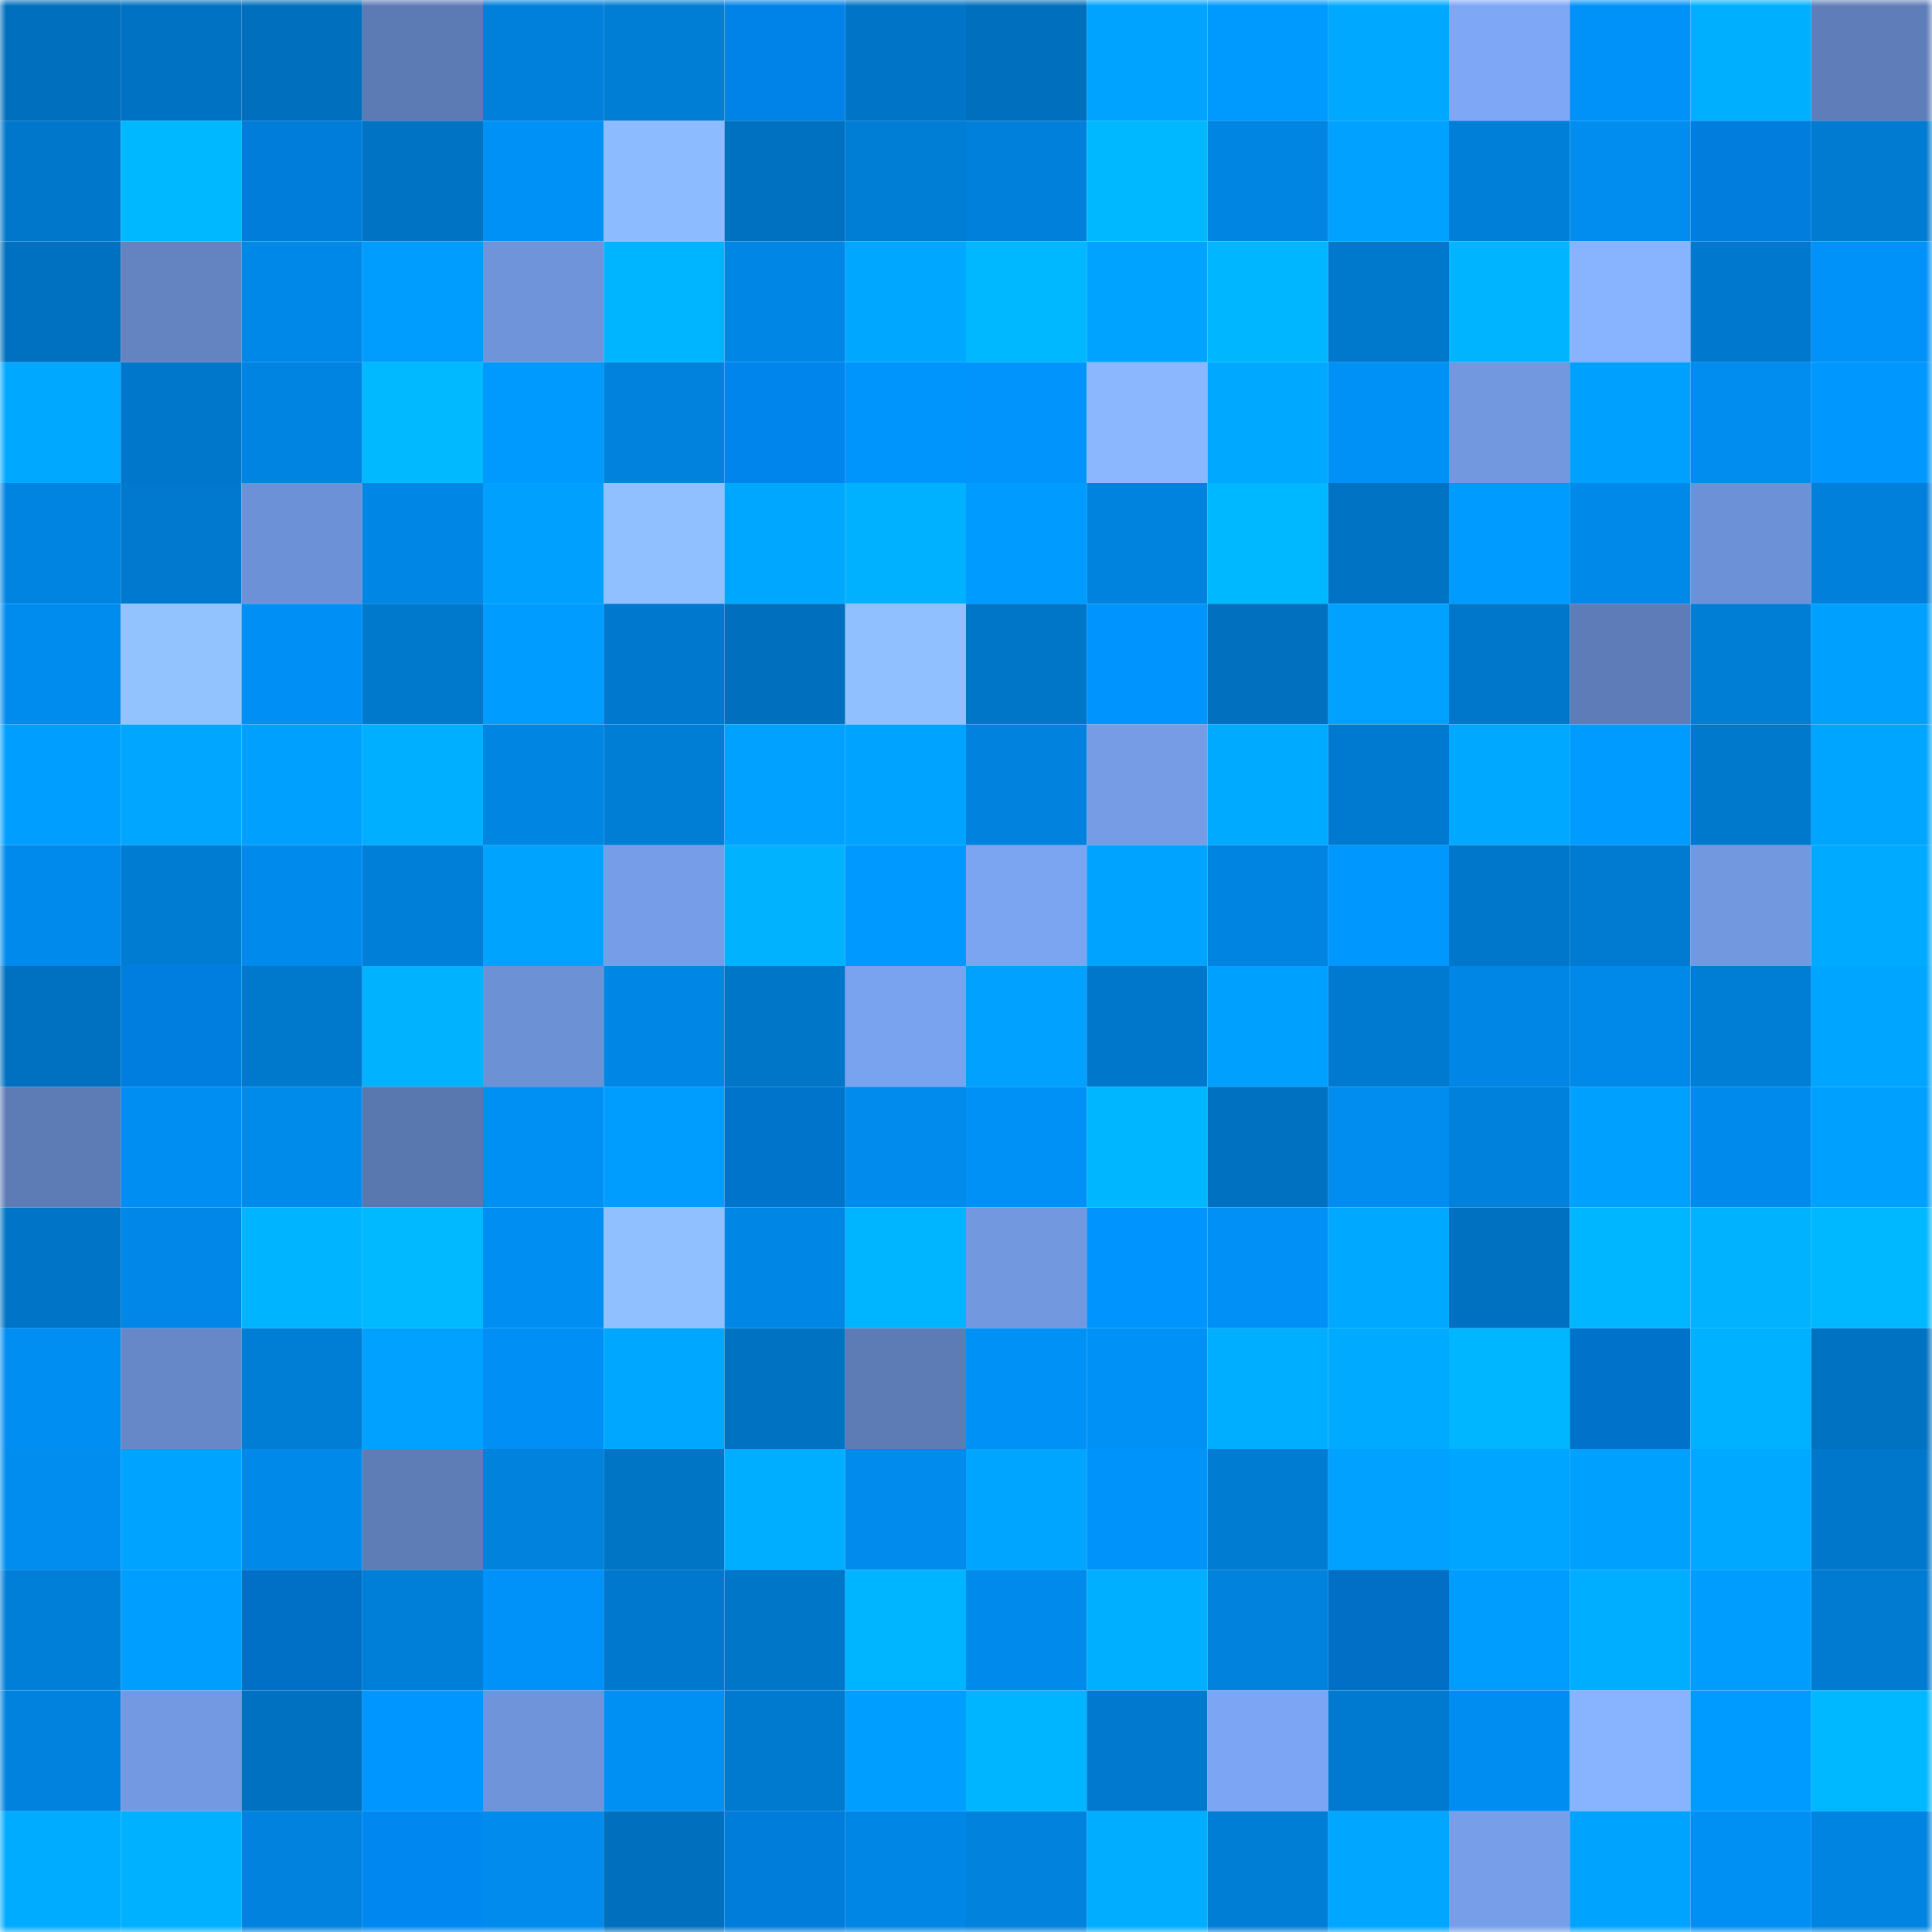 <svg viewBox="0 0 160 160" fill="none" role="img" xmlns="http://www.w3.org/2000/svg" width="240" height="240" name="ens%2Cmynamesergey.eth"><mask id="2079307809" mask-type="alpha" maskUnits="userSpaceOnUse" x="0" y="0" width="160" height="160"><rect width="160" height="160" fill="#FFFFFF"></rect></mask><g mask="url(#2079307809)"><rect x="0" y="0" width="10" height="10" fill="#006fbd"></rect><rect x="10" y="0" width="10" height="10" fill="#0072c3"></rect><rect x="20" y="0" width="10" height="10" fill="#006fbd"></rect><rect x="30" y="0" width="10" height="10" fill="#5c7ab4"></rect><rect x="40" y="0" width="10" height="10" fill="#0080db"></rect><rect x="50" y="0" width="10" height="10" fill="#007dd5"></rect><rect x="60" y="0" width="10" height="10" fill="#0083e8"></rect><rect x="70" y="0" width="10" height="10" fill="#0074c6"></rect><rect x="80" y="0" width="10" height="10" fill="#006fbd"></rect><rect x="90" y="0" width="10" height="10" fill="#00a3ff"></rect><rect x="100" y="0" width="10" height="10" fill="#009aff"></rect><rect x="110" y="0" width="10" height="10" fill="#00a8ff"></rect><rect x="120" y="0" width="10" height="10" fill="#7ea7f6"></rect><rect x="130" y="0" width="10" height="10" fill="#0092f8"></rect><rect x="140" y="0" width="10" height="10" fill="#00b0ff"></rect><rect x="150" y="0" width="10" height="10" fill="#5f7eb9"></rect><rect x="0" y="10" width="10" height="10" fill="#0077ca"></rect><rect x="10" y="10" width="10" height="10" fill="#00b8ff"></rect><rect x="20" y="10" width="10" height="10" fill="#007cdb"></rect><rect x="30" y="10" width="10" height="10" fill="#0073c4"></rect><rect x="40" y="10" width="10" height="10" fill="#0091f6"></rect><rect x="50" y="10" width="10" height="10" fill="#8cbbff"></rect><rect x="60" y="10" width="10" height="10" fill="#0071c1"></rect><rect x="70" y="10" width="10" height="10" fill="#007ed6"></rect><rect x="80" y="10" width="10" height="10" fill="#0080da"></rect><rect x="90" y="10" width="10" height="10" fill="#00b8ff"></rect><rect x="100" y="10" width="10" height="10" fill="#0085e3"></rect><rect x="110" y="10" width="10" height="10" fill="#00a1ff"></rect><rect x="120" y="10" width="10" height="10" fill="#007fd9"></rect><rect x="130" y="10" width="10" height="10" fill="#008df0"></rect><rect x="140" y="10" width="10" height="10" fill="#007ddd"></rect><rect x="150" y="10" width="10" height="10" fill="#007bd2"></rect><rect x="0" y="20" width="10" height="10" fill="#0071c0"></rect><rect x="10" y="20" width="10" height="10" fill="#6383c1"></rect><rect x="20" y="20" width="10" height="10" fill="#0088e8"></rect><rect x="30" y="20" width="10" height="10" fill="#009dff"></rect><rect x="40" y="20" width="10" height="10" fill="#6f94da"></rect><rect x="50" y="20" width="10" height="10" fill="#00b5ff"></rect><rect x="60" y="20" width="10" height="10" fill="#0087e5"></rect><rect x="70" y="20" width="10" height="10" fill="#00a7ff"></rect><rect x="80" y="20" width="10" height="10" fill="#00b8ff"></rect><rect x="90" y="20" width="10" height="10" fill="#00a3ff"></rect><rect x="100" y="20" width="10" height="10" fill="#00b7ff"></rect><rect x="110" y="20" width="10" height="10" fill="#0078cc"></rect><rect x="120" y="20" width="10" height="10" fill="#00b4ff"></rect><rect x="130" y="20" width="10" height="10" fill="#87b3ff"></rect><rect x="140" y="20" width="10" height="10" fill="#0078cd"></rect><rect x="150" y="20" width="10" height="10" fill="#0092f9"></rect><rect x="0" y="30" width="10" height="10" fill="#00a8ff"></rect><rect x="10" y="30" width="10" height="10" fill="#0077cb"></rect><rect x="20" y="30" width="10" height="10" fill="#0084e2"></rect><rect x="30" y="30" width="10" height="10" fill="#00b9ff"></rect><rect x="40" y="30" width="10" height="10" fill="#009aff"></rect><rect x="50" y="30" width="10" height="10" fill="#0082dd"></rect><rect x="60" y="30" width="10" height="10" fill="#0085ec"></rect><rect x="70" y="30" width="10" height="10" fill="#0095fd"></rect><rect x="80" y="30" width="10" height="10" fill="#0094fc"></rect><rect x="90" y="30" width="10" height="10" fill="#8ab7ff"></rect><rect x="100" y="30" width="10" height="10" fill="#00a8ff"></rect><rect x="110" y="30" width="10" height="10" fill="#0091f7"></rect><rect x="120" y="30" width="10" height="10" fill="#7298e0"></rect><rect x="130" y="30" width="10" height="10" fill="#00a0ff"></rect><rect x="140" y="30" width="10" height="10" fill="#008def"></rect><rect x="150" y="30" width="10" height="10" fill="#0097ff"></rect><rect x="0" y="40" width="10" height="10" fill="#0084e1"></rect><rect x="10" y="40" width="10" height="10" fill="#0079cf"></rect><rect x="20" y="40" width="10" height="10" fill="#6d91d6"></rect><rect x="30" y="40" width="10" height="10" fill="#0086e4"></rect><rect x="40" y="40" width="10" height="10" fill="#00a0ff"></rect><rect x="50" y="40" width="10" height="10" fill="#90c0ff"></rect><rect x="60" y="40" width="10" height="10" fill="#00a7ff"></rect><rect x="70" y="40" width="10" height="10" fill="#00b1ff"></rect><rect x="80" y="40" width="10" height="10" fill="#009bff"></rect><rect x="90" y="40" width="10" height="10" fill="#0083df"></rect><rect x="100" y="40" width="10" height="10" fill="#00b8ff"></rect><rect x="110" y="40" width="10" height="10" fill="#0073c4"></rect><rect x="120" y="40" width="10" height="10" fill="#009bff"></rect><rect x="130" y="40" width="10" height="10" fill="#0089e8"></rect><rect x="140" y="40" width="10" height="10" fill="#6d91d6"></rect><rect x="150" y="40" width="10" height="10" fill="#0080da"></rect><rect x="0" y="50" width="10" height="10" fill="#008cef"></rect><rect x="10" y="50" width="10" height="10" fill="#93c3ff"></rect><rect x="20" y="50" width="10" height="10" fill="#0090f5"></rect><rect x="30" y="50" width="10" height="10" fill="#0078cc"></rect><rect x="40" y="50" width="10" height="10" fill="#009cff"></rect><rect x="50" y="50" width="10" height="10" fill="#0078cd"></rect><rect x="60" y="50" width="10" height="10" fill="#0070be"></rect><rect x="70" y="50" width="10" height="10" fill="#90c0ff"></rect><rect x="80" y="50" width="10" height="10" fill="#0076c9"></rect><rect x="90" y="50" width="10" height="10" fill="#0095fe"></rect><rect x="100" y="50" width="10" height="10" fill="#0070bf"></rect><rect x="110" y="50" width="10" height="10" fill="#00a1ff"></rect><rect x="120" y="50" width="10" height="10" fill="#0077ca"></rect><rect x="130" y="50" width="10" height="10" fill="#5e7db8"></rect><rect x="140" y="50" width="10" height="10" fill="#007ed6"></rect><rect x="150" y="50" width="10" height="10" fill="#00a0ff"></rect><rect x="0" y="60" width="10" height="10" fill="#009eff"></rect><rect x="10" y="60" width="10" height="10" fill="#00a6ff"></rect><rect x="20" y="60" width="10" height="10" fill="#00a0ff"></rect><rect x="30" y="60" width="10" height="10" fill="#00afff"></rect><rect x="40" y="60" width="10" height="10" fill="#0085e3"></rect><rect x="50" y="60" width="10" height="10" fill="#007dd5"></rect><rect x="60" y="60" width="10" height="10" fill="#00a1ff"></rect><rect x="70" y="60" width="10" height="10" fill="#00a3ff"></rect><rect x="80" y="60" width="10" height="10" fill="#0082de"></rect><rect x="90" y="60" width="10" height="10" fill="#759ce5"></rect><rect x="100" y="60" width="10" height="10" fill="#00aaff"></rect><rect x="110" y="60" width="10" height="10" fill="#007ad0"></rect><rect x="120" y="60" width="10" height="10" fill="#00a8ff"></rect><rect x="130" y="60" width="10" height="10" fill="#009bff"></rect><rect x="140" y="60" width="10" height="10" fill="#0078cc"></rect><rect x="150" y="60" width="10" height="10" fill="#00a5ff"></rect><rect x="0" y="70" width="10" height="10" fill="#008aeb"></rect><rect x="10" y="70" width="10" height="10" fill="#007cd3"></rect><rect x="20" y="70" width="10" height="10" fill="#008aeb"></rect><rect x="30" y="70" width="10" height="10" fill="#007fd8"></rect><rect x="40" y="70" width="10" height="10" fill="#00a4ff"></rect><rect x="50" y="70" width="10" height="10" fill="#769de7"></rect><rect x="60" y="70" width="10" height="10" fill="#00b2ff"></rect><rect x="70" y="70" width="10" height="10" fill="#0099ff"></rect><rect x="80" y="70" width="10" height="10" fill="#7ba4f1"></rect><rect x="90" y="70" width="10" height="10" fill="#00a3ff"></rect><rect x="100" y="70" width="10" height="10" fill="#0084e2"></rect><rect x="110" y="70" width="10" height="10" fill="#0098ff"></rect><rect x="120" y="70" width="10" height="10" fill="#0077cb"></rect><rect x="130" y="70" width="10" height="10" fill="#007bd1"></rect><rect x="140" y="70" width="10" height="10" fill="#7298e0"></rect><rect x="150" y="70" width="10" height="10" fill="#00aaff"></rect><rect x="0" y="80" width="10" height="10" fill="#0071c1"></rect><rect x="10" y="80" width="10" height="10" fill="#007edf"></rect><rect x="20" y="80" width="10" height="10" fill="#0078cc"></rect><rect x="30" y="80" width="10" height="10" fill="#00b2ff"></rect><rect x="40" y="80" width="10" height="10" fill="#6d91d5"></rect><rect x="50" y="80" width="10" height="10" fill="#0086e5"></rect><rect x="60" y="80" width="10" height="10" fill="#0076c9"></rect><rect x="70" y="80" width="10" height="10" fill="#7aa3ef"></rect><rect x="80" y="80" width="10" height="10" fill="#00a1ff"></rect><rect x="90" y="80" width="10" height="10" fill="#0077cb"></rect><rect x="100" y="80" width="10" height="10" fill="#00a0ff"></rect><rect x="110" y="80" width="10" height="10" fill="#007ad0"></rect><rect x="120" y="80" width="10" height="10" fill="#0087e6"></rect><rect x="130" y="80" width="10" height="10" fill="#0089e8"></rect><rect x="140" y="80" width="10" height="10" fill="#007dd4"></rect><rect x="150" y="80" width="10" height="10" fill="#00a5ff"></rect><rect x="0" y="90" width="10" height="10" fill="#5d7cb6"></rect><rect x="10" y="90" width="10" height="10" fill="#008ef2"></rect><rect x="20" y="90" width="10" height="10" fill="#008aea"></rect><rect x="30" y="90" width="10" height="10" fill="#5a78b0"></rect><rect x="40" y="90" width="10" height="10" fill="#0090f4"></rect><rect x="50" y="90" width="10" height="10" fill="#009dff"></rect><rect x="60" y="90" width="10" height="10" fill="#0073cb"></rect><rect x="70" y="90" width="10" height="10" fill="#008bed"></rect><rect x="80" y="90" width="10" height="10" fill="#0091f7"></rect><rect x="90" y="90" width="10" height="10" fill="#00b6ff"></rect><rect x="100" y="90" width="10" height="10" fill="#0071c0"></rect><rect x="110" y="90" width="10" height="10" fill="#008def"></rect><rect x="120" y="90" width="10" height="10" fill="#0081db"></rect><rect x="130" y="90" width="10" height="10" fill="#00a0ff"></rect><rect x="140" y="90" width="10" height="10" fill="#008bec"></rect><rect x="150" y="90" width="10" height="10" fill="#00a0ff"></rect><rect x="0" y="100" width="10" height="10" fill="#0074c6"></rect><rect x="10" y="100" width="10" height="10" fill="#0087e7"></rect><rect x="20" y="100" width="10" height="10" fill="#00b4ff"></rect><rect x="30" y="100" width="10" height="10" fill="#00b9ff"></rect><rect x="40" y="100" width="10" height="10" fill="#008ef2"></rect><rect x="50" y="100" width="10" height="10" fill="#90c0ff"></rect><rect x="60" y="100" width="10" height="10" fill="#0087e5"></rect><rect x="70" y="100" width="10" height="10" fill="#00b5ff"></rect><rect x="80" y="100" width="10" height="10" fill="#7298e0"></rect><rect x="90" y="100" width="10" height="10" fill="#0095fe"></rect><rect x="100" y="100" width="10" height="10" fill="#0090f6"></rect><rect x="110" y="100" width="10" height="10" fill="#00a8ff"></rect><rect x="120" y="100" width="10" height="10" fill="#0071c0"></rect><rect x="130" y="100" width="10" height="10" fill="#00b7ff"></rect><rect x="140" y="100" width="10" height="10" fill="#00b2ff"></rect><rect x="150" y="100" width="10" height="10" fill="#00b8ff"></rect><rect x="0" y="110" width="10" height="10" fill="#008ef2"></rect><rect x="10" y="110" width="10" height="10" fill="#6688c8"></rect><rect x="20" y="110" width="10" height="10" fill="#007dd5"></rect><rect x="30" y="110" width="10" height="10" fill="#00a1ff"></rect><rect x="40" y="110" width="10" height="10" fill="#008ff4"></rect><rect x="50" y="110" width="10" height="10" fill="#00a7ff"></rect><rect x="60" y="110" width="10" height="10" fill="#0072c2"></rect><rect x="70" y="110" width="10" height="10" fill="#5d7bb5"></rect><rect x="80" y="110" width="10" height="10" fill="#0091f6"></rect><rect x="90" y="110" width="10" height="10" fill="#0091f6"></rect><rect x="100" y="110" width="10" height="10" fill="#00aeff"></rect><rect x="110" y="110" width="10" height="10" fill="#00abff"></rect><rect x="120" y="110" width="10" height="10" fill="#00b6ff"></rect><rect x="130" y="110" width="10" height="10" fill="#0072ca"></rect><rect x="140" y="110" width="10" height="10" fill="#00b1ff"></rect><rect x="150" y="110" width="10" height="10" fill="#0072c2"></rect><rect x="0" y="120" width="10" height="10" fill="#008def"></rect><rect x="10" y="120" width="10" height="10" fill="#00a3ff"></rect><rect x="20" y="120" width="10" height="10" fill="#0089e9"></rect><rect x="30" y="120" width="10" height="10" fill="#5e7db7"></rect><rect x="40" y="120" width="10" height="10" fill="#0082dd"></rect><rect x="50" y="120" width="10" height="10" fill="#0074c5"></rect><rect x="60" y="120" width="10" height="10" fill="#00aeff"></rect><rect x="70" y="120" width="10" height="10" fill="#008bed"></rect><rect x="80" y="120" width="10" height="10" fill="#00a5ff"></rect><rect x="90" y="120" width="10" height="10" fill="#0093fa"></rect><rect x="100" y="120" width="10" height="10" fill="#007cd3"></rect><rect x="110" y="120" width="10" height="10" fill="#00a1ff"></rect><rect x="120" y="120" width="10" height="10" fill="#00a5ff"></rect><rect x="130" y="120" width="10" height="10" fill="#00a0ff"></rect><rect x="140" y="120" width="10" height="10" fill="#00a8ff"></rect><rect x="150" y="120" width="10" height="10" fill="#0077ca"></rect><rect x="0" y="130" width="10" height="10" fill="#007fd9"></rect><rect x="10" y="130" width="10" height="10" fill="#009fff"></rect><rect x="20" y="130" width="10" height="10" fill="#0070c6"></rect><rect x="30" y="130" width="10" height="10" fill="#007fd8"></rect><rect x="40" y="130" width="10" height="10" fill="#0092f8"></rect><rect x="50" y="130" width="10" height="10" fill="#0078cd"></rect><rect x="60" y="130" width="10" height="10" fill="#0076c9"></rect><rect x="70" y="130" width="10" height="10" fill="#00b5ff"></rect><rect x="80" y="130" width="10" height="10" fill="#008aeb"></rect><rect x="90" y="130" width="10" height="10" fill="#00afff"></rect><rect x="100" y="130" width="10" height="10" fill="#0082dd"></rect><rect x="110" y="130" width="10" height="10" fill="#006fc5"></rect><rect x="120" y="130" width="10" height="10" fill="#009dff"></rect><rect x="130" y="130" width="10" height="10" fill="#00aeff"></rect><rect x="140" y="130" width="10" height="10" fill="#009dff"></rect><rect x="150" y="130" width="10" height="10" fill="#007bd2"></rect><rect x="0" y="140" width="10" height="10" fill="#0082de"></rect><rect x="10" y="140" width="10" height="10" fill="#7399e2"></rect><rect x="20" y="140" width="10" height="10" fill="#0071c0"></rect><rect x="30" y="140" width="10" height="10" fill="#0096ff"></rect><rect x="40" y="140" width="10" height="10" fill="#6f94d9"></rect><rect x="50" y="140" width="10" height="10" fill="#0090f4"></rect><rect x="60" y="140" width="10" height="10" fill="#007acf"></rect><rect x="70" y="140" width="10" height="10" fill="#009eff"></rect><rect x="80" y="140" width="10" height="10" fill="#00b5ff"></rect><rect x="90" y="140" width="10" height="10" fill="#0079cf"></rect><rect x="100" y="140" width="10" height="10" fill="#7ca5f3"></rect><rect x="110" y="140" width="10" height="10" fill="#007ad0"></rect><rect x="120" y="140" width="10" height="10" fill="#008df1"></rect><rect x="130" y="140" width="10" height="10" fill="#87b3ff"></rect><rect x="140" y="140" width="10" height="10" fill="#009bff"></rect><rect x="150" y="140" width="10" height="10" fill="#00b8ff"></rect><rect x="0" y="150" width="10" height="10" fill="#00acff"></rect><rect x="10" y="150" width="10" height="10" fill="#00b1ff"></rect><rect x="20" y="150" width="10" height="10" fill="#0082de"></rect><rect x="30" y="150" width="10" height="10" fill="#0088f0"></rect><rect x="40" y="150" width="10" height="10" fill="#008bed"></rect><rect x="50" y="150" width="10" height="10" fill="#006fbd"></rect><rect x="60" y="150" width="10" height="10" fill="#007cdb"></rect><rect x="70" y="150" width="10" height="10" fill="#0087e6"></rect><rect x="80" y="150" width="10" height="10" fill="#0082dd"></rect><rect x="90" y="150" width="10" height="10" fill="#00adff"></rect><rect x="100" y="150" width="10" height="10" fill="#007ed6"></rect><rect x="110" y="150" width="10" height="10" fill="#00a6ff"></rect><rect x="120" y="150" width="10" height="10" fill="#779ee8"></rect><rect x="130" y="150" width="10" height="10" fill="#00a4ff"></rect><rect x="140" y="150" width="10" height="10" fill="#008ff3"></rect><rect x="150" y="150" width="10" height="10" fill="#0084e2"></rect></g></svg>